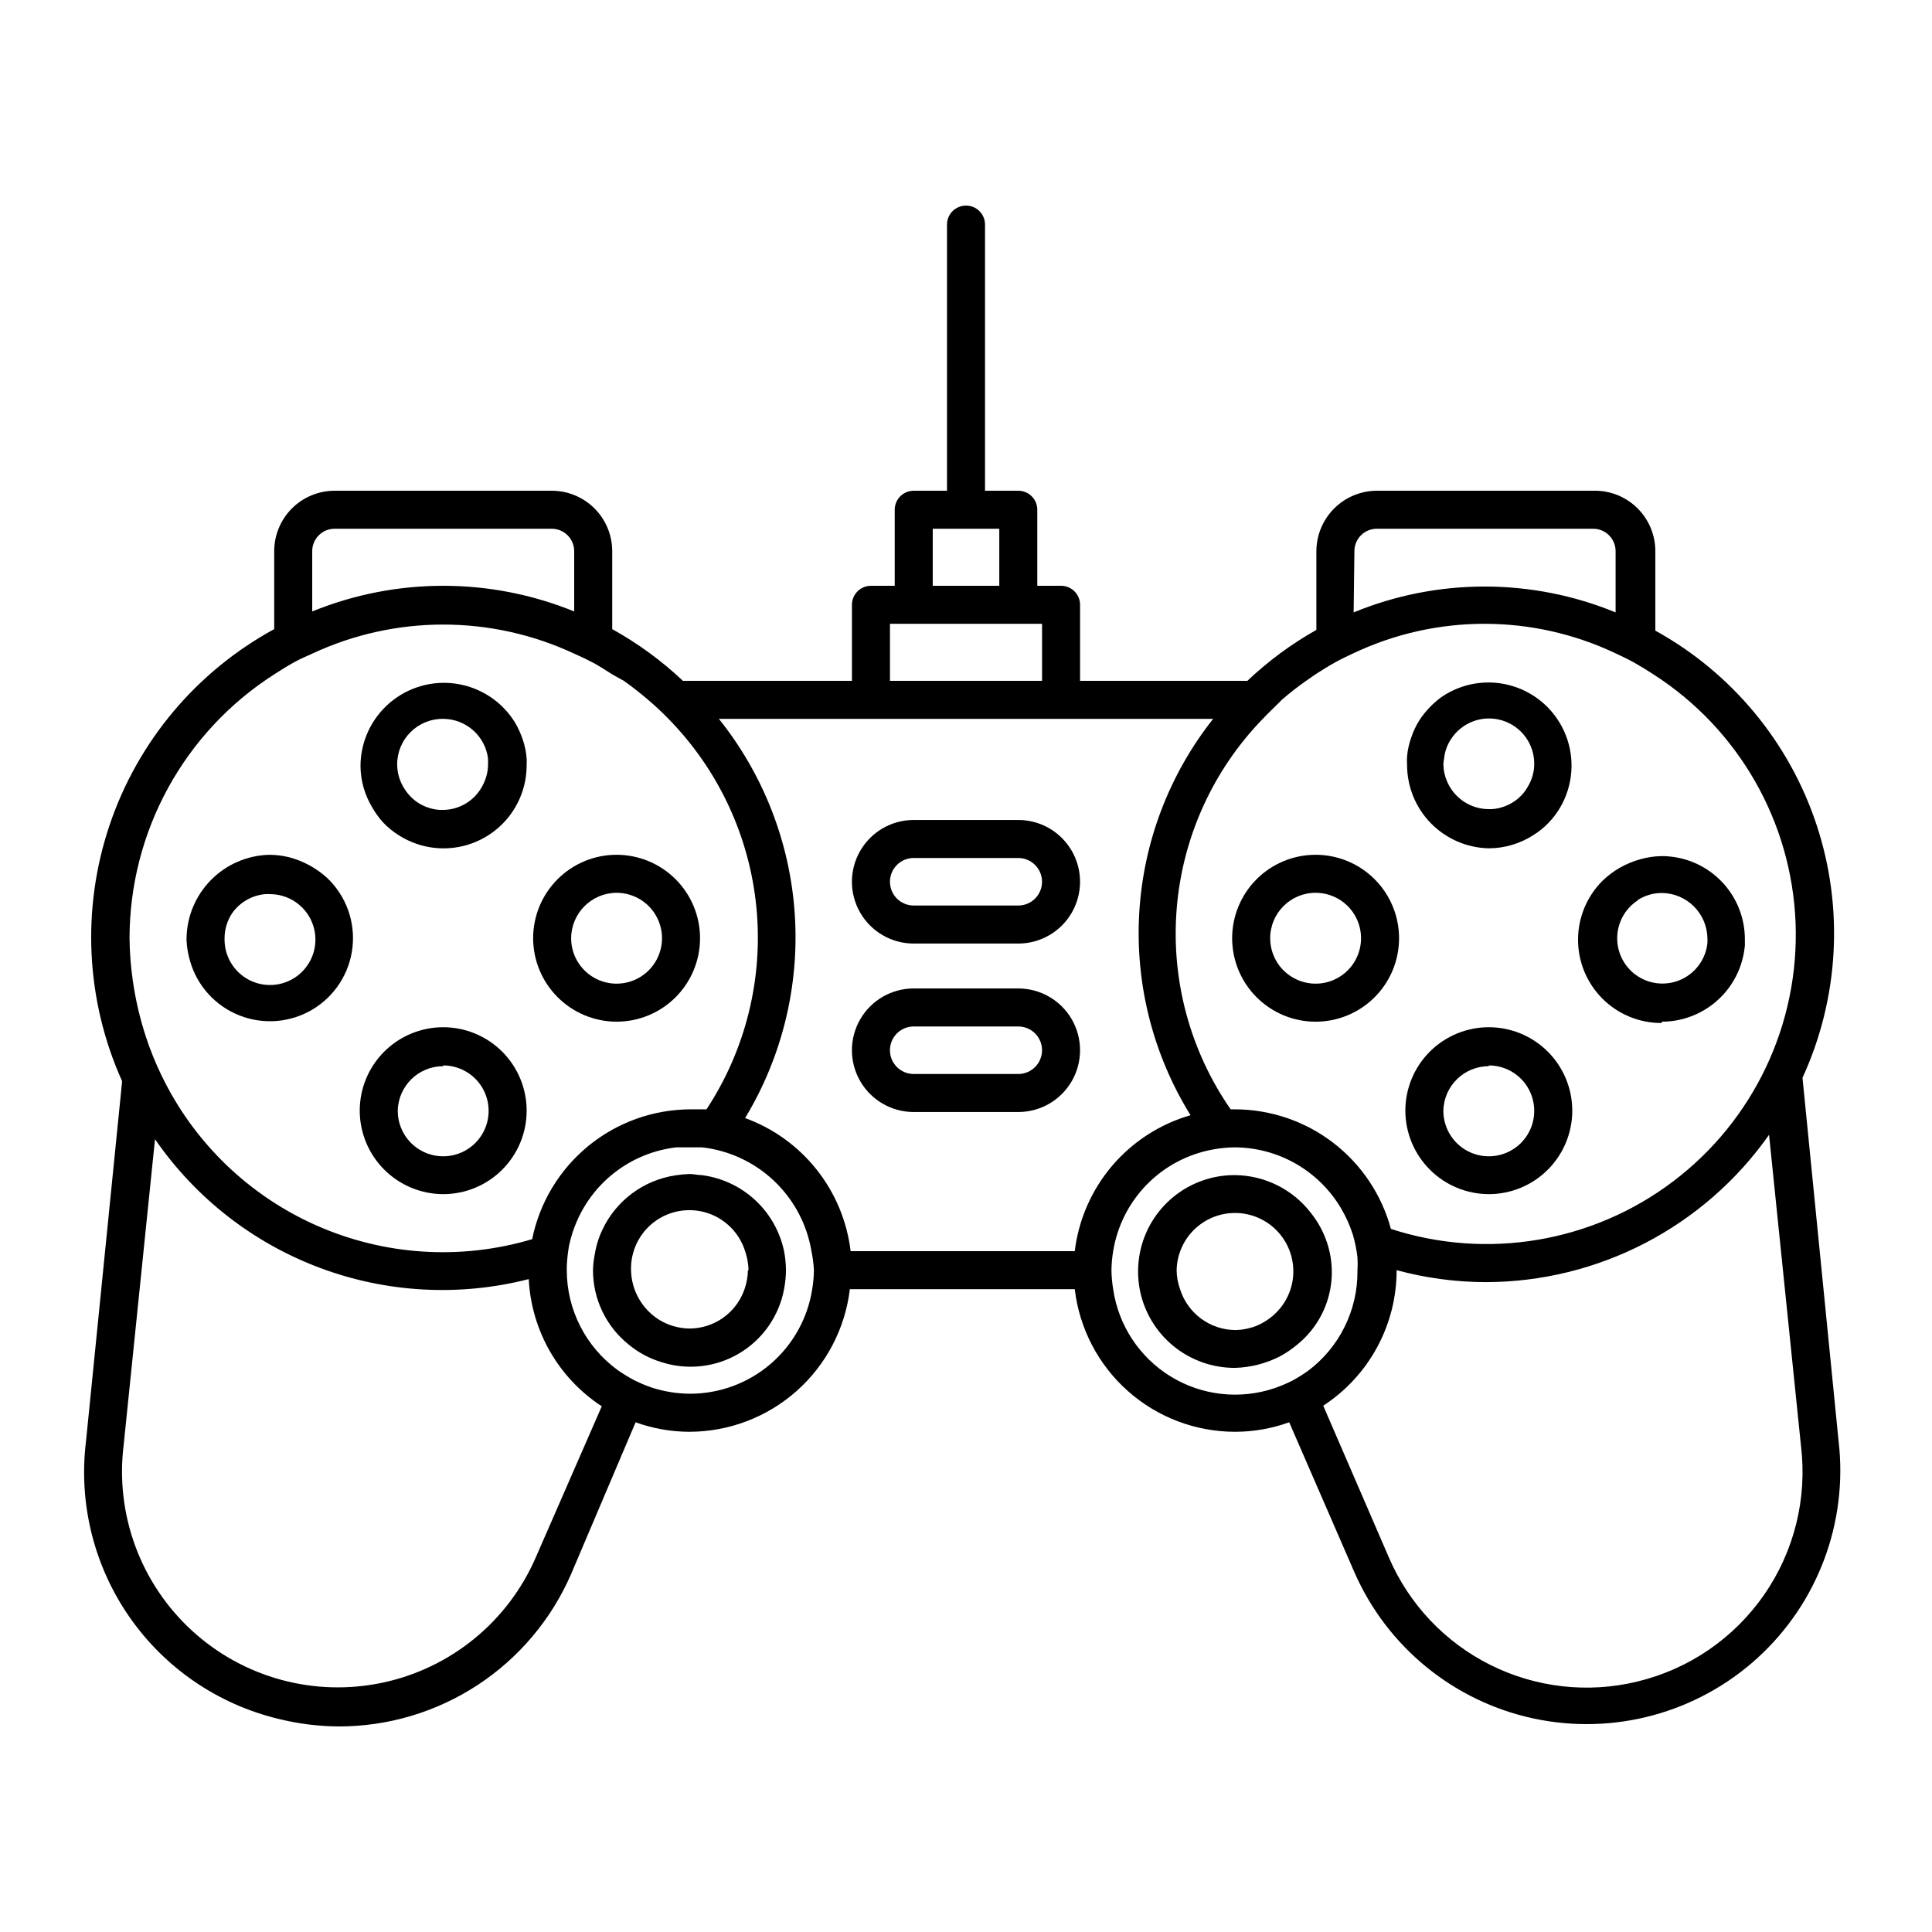 <?xml version="1.0" encoding="UTF-8"?>
<!-- Uploaded to: ICON Repo, www.svgrepo.com, Generator: ICON Repo Mixer Tools -->
<svg fill="#000000" width="800px" height="800px" version="1.1" viewBox="144 144 512 512" xmlns="http://www.w3.org/2000/svg">
 <g>
  <path d="m631.25 525.95-9.57-96.328c9.66-21.023 11.008-44.926 3.773-66.906-7.231-21.98-22.512-40.41-42.77-51.59v-20.855c0.055-4.356-1.664-8.547-4.762-11.605-3.098-3.062-7.309-4.727-11.664-4.617h-57.383c-4.246 0.012-8.312 1.703-11.312 4.707-3.004 3-4.695 7.07-4.707 11.312v20.859c-6.629 3.734-12.77 8.27-18.289 13.5h-44.336v-20.152c0-1.336-0.531-2.617-1.477-3.562-0.945-0.945-2.227-1.473-3.562-1.473h-6.297v-20.152c0-1.34-0.531-2.621-1.477-3.562-0.941-0.945-2.223-1.477-3.562-1.477h-8.816v-70.535c0-2.781-2.254-5.035-5.035-5.035-2.785 0-5.039 2.254-5.039 5.035v70.535h-8.816c-2.785 0-5.039 2.254-5.039 5.039v20.152h-6.297c-2.781 0-5.039 2.254-5.039 5.035v20.152h-44.789c-5.652-5.328-11.945-9.934-18.742-13.703v-20.656c0-4.25-1.688-8.324-4.691-11.328-3.004-3.004-7.078-4.691-11.328-4.691h-57.535c-4.25 0-8.324 1.688-11.328 4.691-3.004 3.004-4.691 7.078-4.691 11.328v20.656c-20.59 11.211-36.18 29.781-43.652 52-7.477 22.215-6.281 46.434 3.348 67.809l-9.574 95.418c-2.016 16.383 2.066 32.934 11.469 46.5 9.402 13.566 23.469 23.199 39.516 27.059 5.227 1.301 10.586 1.977 15.973 2.016 13.07 0.008 25.863-3.801 36.797-10.961 10.938-7.16 19.547-17.359 24.77-29.344l17.129-40.305c4.586 1.664 9.426 2.519 14.309 2.519 10.473-0.027 20.574-3.883 28.398-10.844 7.824-6.961 12.828-16.547 14.07-26.945h59.602c1.223 10.41 6.223 20.004 14.051 26.969 7.828 6.969 17.941 10.816 28.422 10.82 4.894 0 9.754-0.852 14.355-2.519l17.281 39.75c8.688 19.824 26.391 34.254 47.562 38.766 21.168 4.508 43.215-1.457 59.227-16.023 16.012-14.566 24.027-35.953 21.531-57.457zm-128.32-235.68c-0.055-1.613 0.547-3.176 1.668-4.336s2.664-1.812 4.277-1.812h57.383c3.266 0.027 5.894 2.684 5.894 5.945v16.223c-22.238-9.137-47.184-9.137-69.422 0zm-24.281 44.234c1.664-1.762 3.477-3.426 5.039-5.039h-0.004c2.062-1.789 4.215-3.473 6.449-5.039l2.469-1.715c1.664-1.059 3.324-2.117 5.039-3.074 1.715-0.957 3.324-1.715 5.039-2.519v0.004c21.969-10.41 47.453-10.41 69.426 0 1.715 0.805 3.426 1.613 5.039 2.519s3.426 2.016 5.039 3.074h-0.004c22.562 14.465 36.625 39.047 37.664 65.824 1.039 26.781-11.078 52.379-32.449 68.547-21.375 16.172-49.301 20.871-74.789 12.59-2.457-9.082-7.832-17.109-15.297-22.836-7.465-5.727-16.609-8.836-26.016-8.855h-1.16c-10.793-15.562-15.844-34.391-14.289-53.266 1.551-18.875 9.613-36.625 22.805-50.215zm-87.461-50.383h17.633v15.113h-17.633zm-11.336 25.191h40.305v15.113h-40.305zm-153.11-19.043c-0.055-1.613 0.547-3.176 1.668-4.336s2.664-1.812 4.277-1.812h57.535c1.578 0 3.09 0.629 4.203 1.742s1.742 2.629 1.742 4.203v15.973c-22.254-9.066-47.172-9.066-69.426 0zm-10.078 32.445c1.664-1.059 3.324-2.117 5.039-3.074 1.715-0.957 3.324-1.664 5.039-2.418 22-10.277 47.426-10.277 69.426 0 1.715 0.754 3.426 1.562 5.039 2.418s3.375 2.016 5.039 3.074l3.07 1.711c2.215 1.562 4.383 3.273 6.449 5.039 2.066 1.762 3.68 3.273 5.391 5.039 13.242 13.504 21.465 31.137 23.297 49.961 1.836 18.828-2.832 37.715-13.223 53.52h-4.18c-9.898 0.016-19.484 3.445-27.145 9.715-7.656 6.273-12.91 14.996-14.875 24.695-18.863 5.629-39.113 4.344-57.121-3.613-18.004-7.961-32.582-22.074-41.121-39.812-1.582-3.266-2.945-6.633-4.078-10.078-1.621-4.922-2.805-9.98-3.527-15.113-0.531-3.688-0.816-7.41-0.855-11.133 0.031-28.32 14.48-54.672 38.34-69.93zm69.277 234.12c-7.383 16.938-22.492 29.266-40.566 33.094-18.078 3.832-36.887-1.309-50.504-13.797-13.617-12.488-20.363-30.785-18.105-49.125l8.312-81.113c10.734 15.57 25.984 27.473 43.699 34.105 17.711 6.629 37.027 7.668 55.348 2.977 0.688 13.684 7.879 26.211 19.348 33.703zm73.758-76.227c-0.023 1.688-0.176 3.371-0.453 5.035-1.203 7.711-5.113 14.738-11.035 19.816-5.922 5.078-13.461 7.879-21.262 7.894-3.508-0.008-6.992-0.57-10.328-1.664-1.586-0.551-3.137-1.207-4.633-1.965-1.5-0.801-2.945-1.691-4.336-2.668-8.449-6.164-13.445-15.992-13.449-26.449v-0.957c0.074-1.859 0.273-3.711 0.605-5.543 0.465-2.215 1.156-4.375 2.062-6.449 4.656-10.77 14.699-18.238 26.352-19.598h3.727 3.125c7.16 0.82 13.859 3.945 19.086 8.91 5.223 4.961 8.695 11.488 9.883 18.598 0.344 1.66 0.562 3.344 0.656 5.039zm9.723-5.039c-0.941-7.891-4.051-15.367-8.988-21.594-4.938-6.227-11.504-10.961-18.973-13.672 9.812-16.227 14.406-35.074 13.164-53.996-1.242-18.922-8.266-37.004-20.117-51.805h130.99c-11.68 14.766-18.523 32.777-19.594 51.574-1.074 18.797 3.676 37.469 13.602 53.469-8.09 2.324-15.312 6.984-20.77 13.391s-8.906 14.277-9.914 22.633zm121.27 31.688c-1.371 0.98-2.801 1.871-4.281 2.672-1.516 0.758-3.082 1.414-4.688 1.965-9.176 3.09-19.254 1.945-27.504-3.125-8.25-5.07-13.824-13.539-15.219-23.125-0.277-1.664-0.43-3.348-0.453-5.035 0.023-1.691 0.176-3.375 0.453-5.039 1.086-6.684 4.215-12.867 8.961-17.695s10.875-8.062 17.539-9.258c1.93-0.363 3.887-0.547 5.848-0.555 11.477 0.098 22.07 6.168 27.961 16.02 1.348 2.254 2.43 4.652 3.223 7.156 0.562 1.945 0.969 3.934 1.211 5.945 0.074 1.207 0.074 2.418 0 3.625 0.082 10.387-4.758 20.199-13.051 26.449zm87.211 82.375c-13.074 3.172-26.848 1.621-38.891-4.383-12.039-6-21.57-16.066-26.906-28.414l-17.434-40.305c12.145-7.914 19.461-21.43 19.449-35.922 7.668 2.082 15.578 3.148 23.527 3.172 29.914-0.02 57.949-14.582 75.168-39.043l8.465 82.473c1.684 13.914-1.805 27.961-9.805 39.473-7.996 11.508-19.945 19.676-33.574 22.949z"/>
  <path d="m329.97 455.42c-1.059 0-2.117-0.301-3.223-0.301-1.234 0.039-2.461 0.156-3.68 0.352-8.496 1.25-15.801 6.68-19.445 14.457-0.98 2.078-1.66 4.281-2.016 6.551-0.277 1.379-0.43 2.777-0.453 4.184 0.004 7.586 3.426 14.766 9.32 19.547 1.305 1.105 2.723 2.066 4.231 2.871 1.477 0.789 3.031 1.434 4.637 1.914 6.883 2.207 14.379 1.348 20.586-2.352 6.207-3.703 10.527-9.891 11.859-16.996 0.32-1.66 0.488-3.344 0.504-5.035-0.016-1.691-0.184-3.379-0.504-5.039-1.09-5.211-3.777-9.953-7.688-13.562-3.91-3.613-8.848-5.918-14.129-6.59zm12.242 25.191c-0.039 1.715-0.344 3.414-0.906 5.035-1.047 3.035-3.008 5.668-5.617 7.539-2.609 1.867-5.734 2.879-8.941 2.891-2.848-0.031-5.633-0.832-8.062-2.316-4.547-2.844-7.352-7.789-7.457-13.148-0.141-5.023 2.164-9.805 6.184-12.82 4.023-3.012 9.258-3.883 14.039-2.336s8.512 5.32 10.008 10.117c0.555 1.621 0.863 3.32 0.906 5.039z"/>
  <path d="m245.53 361.96c1.223 1.301 2.613 2.434 4.129 3.375 4.465 2.863 9.809 4.019 15.055 3.258s10.043-3.391 13.504-7.402c3.465-4.016 5.363-9.145 5.348-14.445 0.031-0.555 0.031-1.109 0-1.664-0.117-1.715-0.457-3.406-1.008-5.035-0.539-1.617-1.246-3.172-2.113-4.637-3.398-5.473-9.012-9.191-15.375-10.188-6.363-0.996-12.844 0.832-17.75 5.004-4.906 4.176-7.75 10.281-7.785 16.723 0.023 3.93 1.121 7.781 3.176 11.133 0.793 1.391 1.742 2.691 2.82 3.879zm15.918-27.457c6.047 0.027 11.133 4.531 11.891 10.527v1.512c-0.004 1.746-0.398 3.469-1.156 5.039-1.914 4.297-6.18 7.062-10.883 7.055h-0.707c-2.227-0.137-4.371-0.887-6.195-2.168-1.395-1.004-2.562-2.293-3.426-3.777-1.098-1.809-1.688-3.879-1.715-5.996-0.039-3.246 1.23-6.371 3.527-8.668 2.293-2.293 5.418-3.566 8.664-3.523z"/>
  <path d="m261.45 460.46c5.867 0 11.492-2.332 15.641-6.481 4.148-4.148 6.477-9.773 6.477-15.637 0-5.867-2.328-11.492-6.477-15.641-4.148-4.148-9.773-6.477-15.641-6.477-5.863 0-11.488 2.328-15.637 6.477-4.148 4.148-6.481 9.773-6.481 15.641 0.016 5.859 2.348 11.477 6.496 15.625 4.144 4.144 9.762 6.477 15.621 6.492zm0-34.109c4.875 0 9.27 2.938 11.133 7.445 1.859 4.504 0.82 9.688-2.637 13.129-3.453 3.438-8.641 4.457-13.137 2.578-4.5-1.883-7.418-6.285-7.398-11.16 0.137-6.555 5.488-11.793 12.039-11.789z"/>
  <path d="m194.34 398.59c1.859 6.606 6.691 11.965 13.07 14.496 6.379 2.531 13.57 1.945 19.453-1.586 5.883-3.531 9.781-9.605 10.547-16.422 0.766-6.82-1.691-13.605-6.644-18.352-2.93-2.691-6.477-4.609-10.328-5.594-1.652-0.391-3.344-0.594-5.039-0.602-5.812 0.129-11.344 2.504-15.441 6.629-4.098 4.125-6.434 9.676-6.523 15.488v0.605-0.004c0.09 1.812 0.395 3.602 0.906 5.34zm11.184-12.594c2.031-2.871 5.215-4.711 8.715-5.039 0.438-0.023 0.875-0.023 1.312 0 4.863 0 9.254 2.93 11.117 7.422 1.867 4.496 0.848 9.668-2.586 13.117-3.434 3.449-8.605 4.488-13.105 2.641-4.5-1.848-7.449-6.223-7.469-11.086v-0.402c0.004-2.367 0.707-4.68 2.016-6.652z"/>
  <path d="m307.35 414.76c5.867 0.012 11.504-2.309 15.66-6.449 4.156-4.144 6.5-9.766 6.508-15.637 0.008-5.867-2.316-11.5-6.461-15.652-4.144-4.156-9.77-6.492-15.641-6.496-5.867-0.008-11.496 2.32-15.648 6.469-4.152 4.148-6.484 9.777-6.484 15.648 0.012 5.852 2.34 11.461 6.477 15.605 4.133 4.144 9.738 6.484 15.59 6.512zm0-34.16c4.875-0.02 9.281 2.902 11.16 7.398 1.879 4.496 0.863 9.684-2.578 13.141-3.438 3.453-8.621 4.492-13.129 2.633-4.504-1.863-7.445-6.254-7.445-11.129 0.027-6.621 5.375-11.988 11.992-12.043z"/>
  <path d="m538.55 368.81c4.141-0.008 8.195-1.195 11.688-3.426 1.52-0.922 2.906-2.039 4.133-3.324 1.176-1.219 2.207-2.574 3.07-4.031 3.41-5.805 3.977-12.855 1.535-19.129-2.438-6.277-7.617-11.09-14.055-13.066-6.438-1.977-13.426-0.902-18.969 2.926-2.277 1.672-4.238 3.734-5.793 6.094-0.902 1.438-1.629 2.977-2.164 4.586-0.59 1.625-0.961 3.316-1.109 5.039-0.051 0.703-0.051 1.41 0 2.113-0.027 5.805 2.227 11.391 6.281 15.547 4.055 4.156 9.578 6.555 15.383 6.672zm-11.84-23.879c0.191-1.801 0.812-3.531 1.812-5.039 2.894-4.484 8.402-6.519 13.512-4.988 5.113 1.527 8.602 6.25 8.555 11.586-0.016 2.117-0.609 4.191-1.711 5.996-0.84 1.508-2.012 2.801-3.426 3.781-1.809 1.277-3.938 2.027-6.148 2.164h-0.754c-4.848-0.012-9.219-2.93-11.086-7.406-0.625-1.445-0.949-3.008-0.957-4.582 0.031-0.512 0.098-1.016 0.203-1.512z"/>
  <path d="m538.55 460.46c5.863 0 11.492-2.332 15.637-6.481 4.148-4.148 6.481-9.773 6.481-15.637 0-5.867-2.332-11.492-6.481-15.641-4.144-4.148-9.773-6.477-15.637-6.477-5.867 0-11.492 2.328-15.641 6.477-4.148 4.148-6.477 9.773-6.477 15.641 0.012 5.859 2.348 11.477 6.492 15.625 4.144 4.144 9.762 6.477 15.625 6.492zm0-34.109c4.875 0 9.27 2.938 11.129 7.445 1.859 4.504 0.82 9.688-2.633 13.129-3.453 3.438-8.641 4.457-13.141 2.578-4.496-1.883-7.418-6.285-7.398-11.16 0.137-6.555 5.488-11.793 12.043-11.789z"/>
  <path d="m492.65 414.76c5.867 0 11.492-2.332 15.641-6.481 4.148-4.148 6.477-9.773 6.477-15.637 0-5.867-2.328-11.492-6.477-15.641-4.148-4.148-9.773-6.477-15.641-6.477-5.863 0-11.492 2.328-15.637 6.477-4.148 4.148-6.481 9.773-6.481 15.641 0 5.863 2.332 11.488 6.481 15.637 4.144 4.148 9.773 6.481 15.637 6.481zm0-34.16c4.871 0 9.262 2.934 11.125 7.434 1.863 4.5 0.832 9.68-2.609 13.121-3.445 3.445-8.625 4.477-13.121 2.609-4.5-1.863-7.434-6.254-7.434-11.121 0-6.652 5.391-12.043 12.039-12.043z"/>
  <path d="m584.44 414.76c4.629-0.016 9.137-1.484 12.887-4.195 3.754-2.711 6.559-6.531 8.023-10.922 0.543-1.633 0.898-3.324 1.059-5.035v-1.613c0.027-5.875-2.297-11.516-6.449-15.668-4.152-4.156-9.793-6.477-15.668-6.449-1.859 0.035-3.703 0.305-5.492 0.805-1.992 0.539-3.906 1.336-5.691 2.367-1.57 0.922-3.023 2.019-4.336 3.277-4.184 4.121-6.551 9.742-6.578 15.617-0.027 5.875 2.293 11.52 6.438 15.68 4.148 4.16 9.785 6.496 15.66 6.488zm-6.5-32.195h0.004c1.918-1.246 4.156-1.914 6.449-1.914 6.613 0.055 11.98 5.375 12.09 11.992 0.023 0.434 0.023 0.871 0 1.309-0.441 4.094-2.957 7.676-6.66 9.484-3.699 1.809-8.07 1.59-11.574-0.578-3.5-2.172-5.644-5.984-5.676-10.105-0.031-4.117 2.051-7.965 5.519-10.188z"/>
  <path d="m491.44 465.49c-4.809-6.281-12.242-9.996-20.152-10.074-5.926-0.035-11.68 1.992-16.277 5.734-4.594 3.738-7.746 8.961-8.914 14.77-0.324 1.66-0.492 3.348-0.504 5.039 0.012 1.691 0.18 3.379 0.504 5.039 1.176 5.805 4.332 11.02 8.926 14.758 4.594 3.742 10.34 5.769 16.266 5.746 4.195-0.121 8.312-1.188 12.039-3.125 1.5-0.82 2.914-1.781 4.234-2.871 3.965-3.133 6.875-7.406 8.332-12.242 1.461-4.84 1.398-10.008-0.172-14.812-0.938-2.891-2.387-5.586-4.281-7.961zm-8.16 25.191h-0.004c-1.117 1.379-2.465 2.555-3.981 3.477-1.414 0.914-2.984 1.562-4.633 1.914-1.105 0.262-2.238 0.398-3.375 0.402-3.262-0.039-6.422-1.109-9.035-3.055-2.617-1.945-4.551-4.668-5.527-7.777-0.586-1.613-0.891-3.316-0.906-5.035 0.102-5 2.609-9.641 6.738-12.461 4.125-2.82 9.363-3.473 14.055-1.75 4.691 1.723 8.262 5.606 9.586 10.426 1.324 4.82 0.234 9.984-2.922 13.859z"/>
  <path d="m413.85 361.3h-27.711 0.004c-5.852 0-11.258 3.121-14.18 8.188-2.926 5.066-2.926 11.309 0 16.375 2.922 5.066 8.328 8.188 14.18 8.188h27.711-0.004c5.852 0 11.258-3.121 14.184-8.188 2.922-5.066 2.922-11.309 0-16.375-2.926-5.066-8.332-8.188-14.184-8.188zm0 22.672h-27.711 0.004c-3.481 0-6.297-2.82-6.297-6.297 0-3.477 2.816-6.297 6.297-6.297h27.711-0.004c3.481 0 6.301 2.82 6.301 6.297 0 3.477-2.82 6.297-6.301 6.297z"/>
  <path d="m413.85 405.95h-27.711 0.004c-5.852 0-11.258 3.117-14.18 8.184-2.926 5.066-2.926 11.309 0 16.375 2.922 5.066 8.328 8.188 14.18 8.188h27.711-0.004c5.852 0 11.258-3.121 14.184-8.188 2.922-5.066 2.922-11.309 0-16.375-2.926-5.066-8.332-8.184-14.184-8.184zm0 22.672h-27.711l0.004-0.004c-3.481 0-6.297-2.816-6.297-6.297 0-3.477 2.816-6.297 6.297-6.297h27.711-0.004c3.481 0 6.301 2.82 6.301 6.297 0 3.481-2.82 6.297-6.301 6.297z"/>
 </g>
</svg>